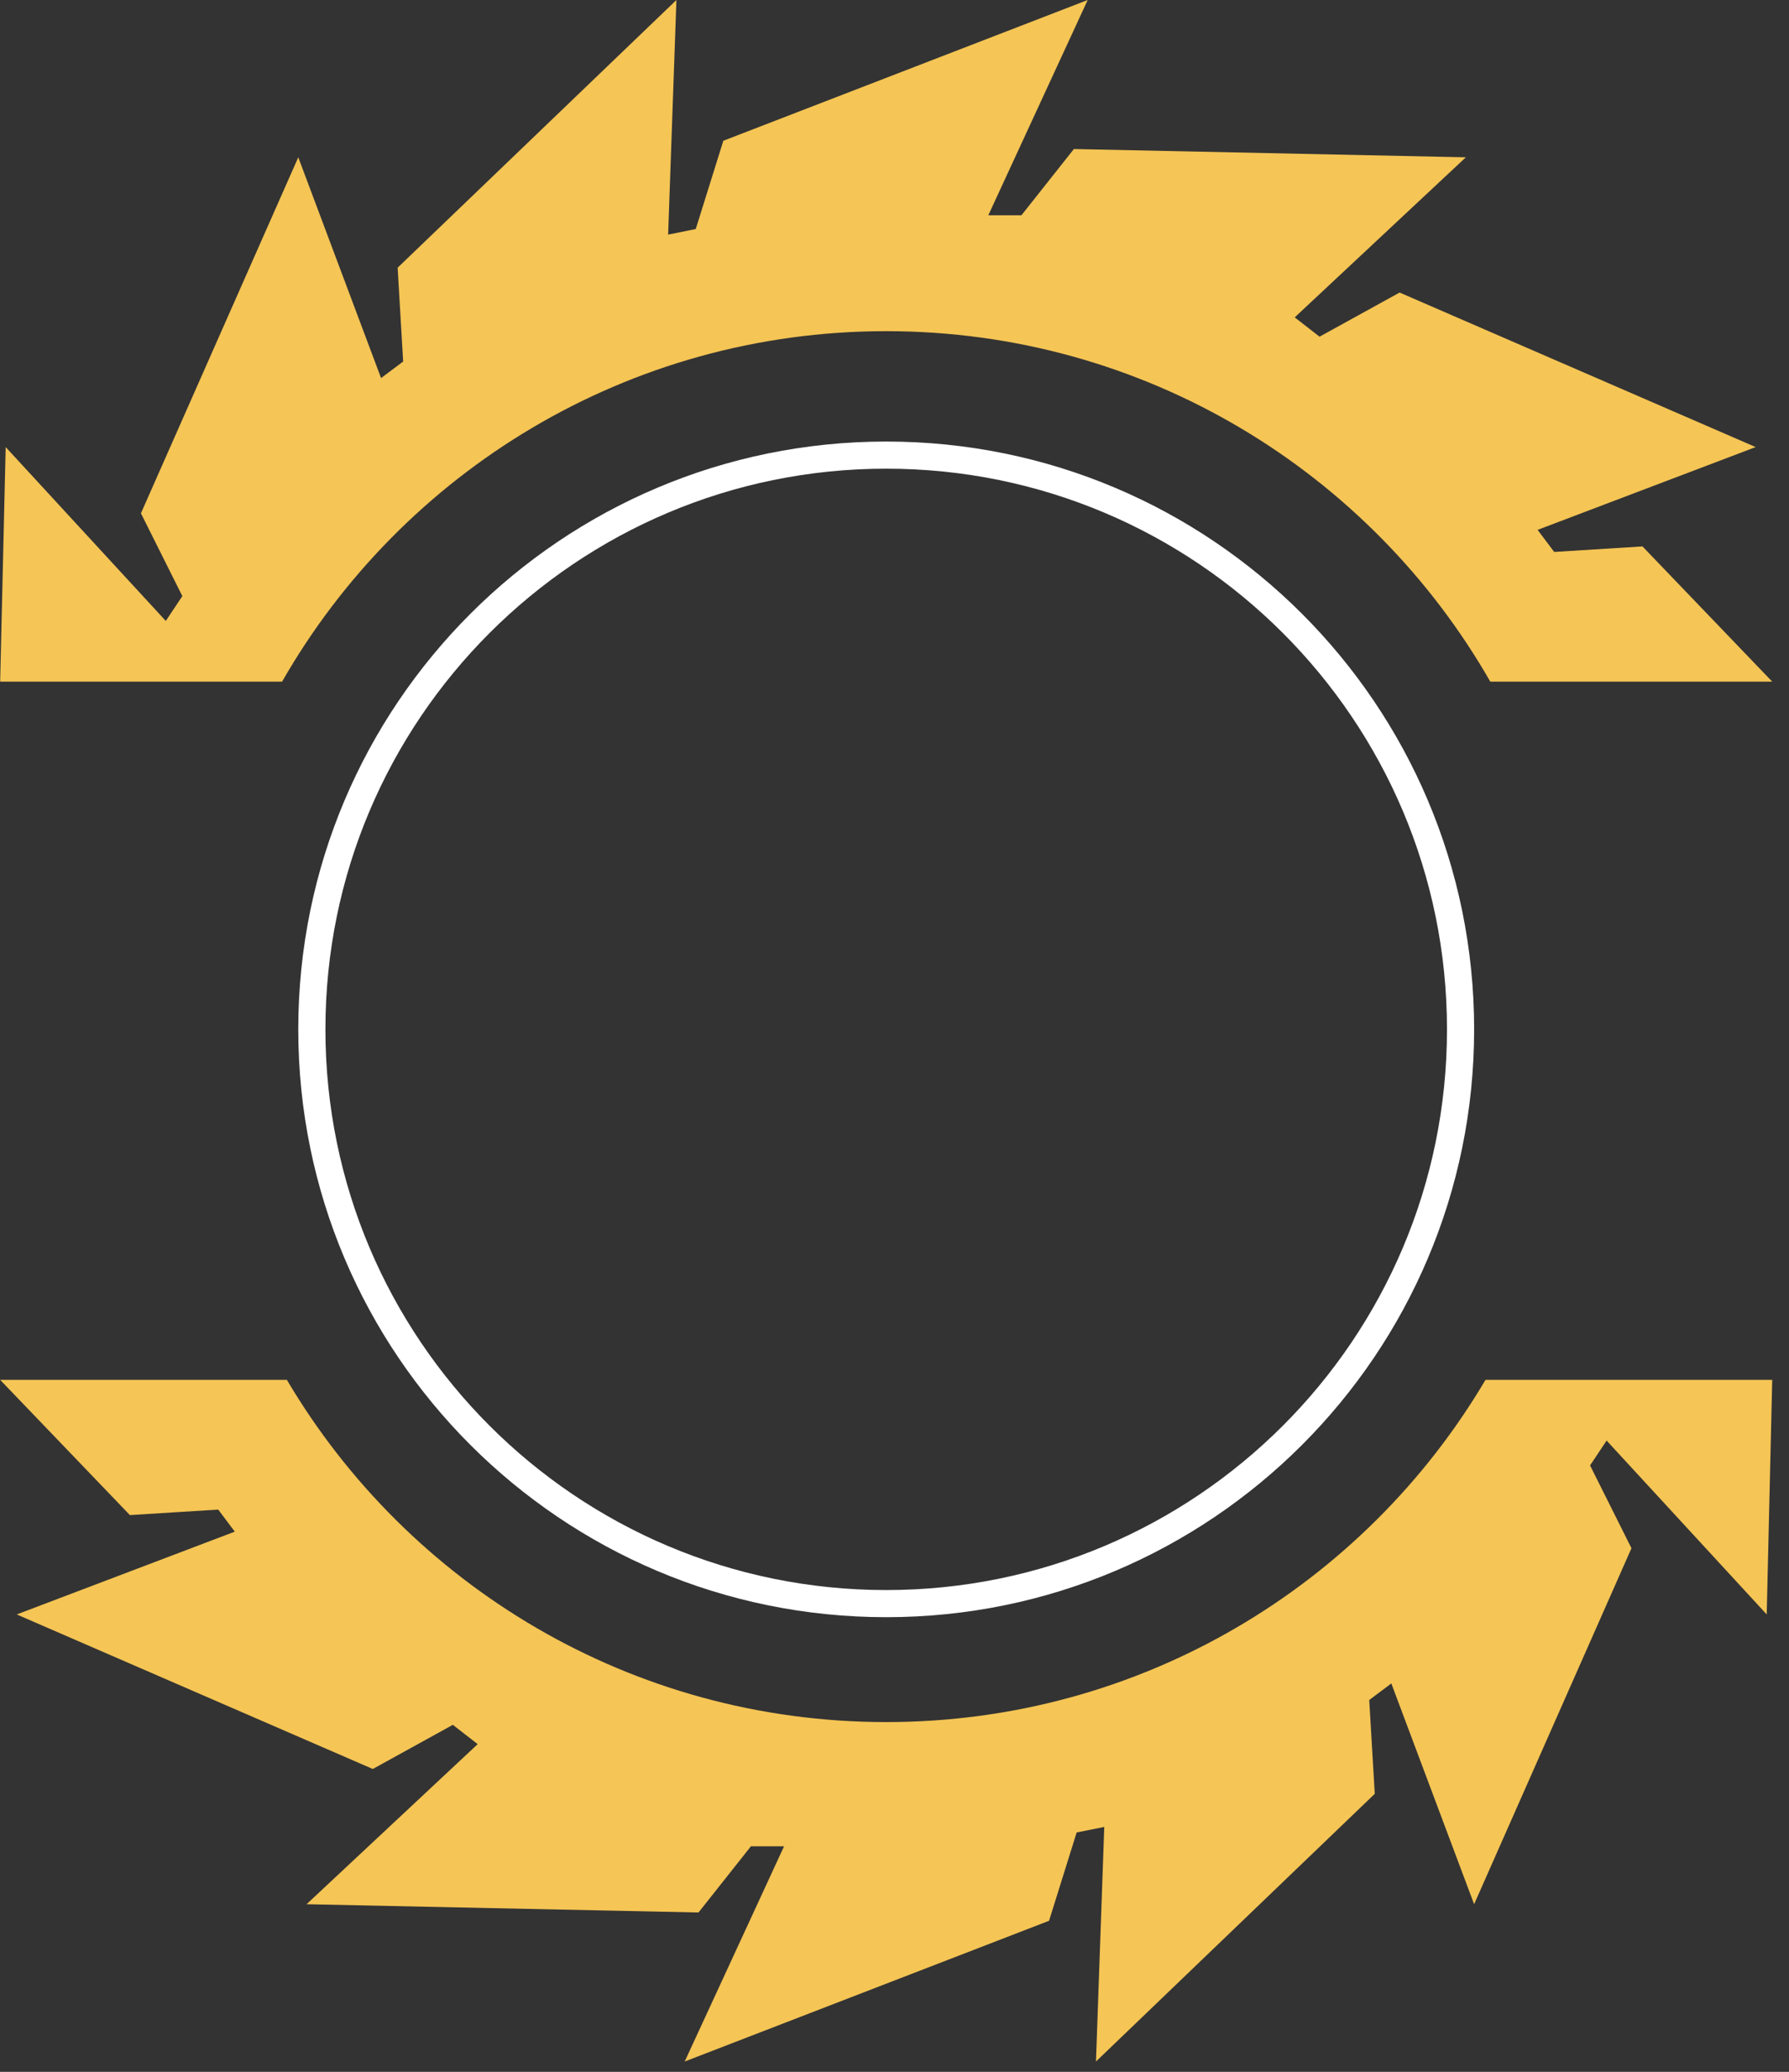 <svg width="120" height="139" viewBox="0 0 120 139" fill="none" xmlns="http://www.w3.org/2000/svg">
<rect x="0" y="0" width="120" height="139" fill="#333333" stroke="none"/>
<path fill-rule="evenodd" clip-rule="evenodd" d="M18.921 45.731H0.011L0.381 29.994L11.12 41.658L12.23 39.992L9.453 34.437L20.007 10.553L25.561 25.365L27.042 24.254L26.672 17.959L45.372 0L44.816 15.738L46.668 15.367L48.519 9.443L72.959 0L66.293 14.441H68.515L72.033 9.998L98.324 10.553L86.845 21.292L88.511 22.588L93.88 19.626L117.764 29.994L103.138 35.548L104.249 37.029L110.173 36.659L118.875 45.731H99.964C91.923 31.684 76.788 22.218 59.442 22.218C42.096 22.218 26.961 31.684 18.921 45.731ZM19.243 92.574H0.011L8.713 101.646L14.637 101.276L15.748 102.757L1.122 108.311L25.006 118.679L30.375 115.717L32.041 117.013L20.562 127.752L46.853 128.307L50.371 123.864H52.593L45.927 138.305L70.367 128.863L72.218 122.938L74.07 122.568L73.514 138.305L92.214 120.346L91.844 114.051L93.325 112.94L98.879 127.752L109.433 103.868L106.656 98.313L107.767 96.647L118.505 108.311L118.875 92.574H99.641C91.523 106.315 76.559 115.532 59.442 115.532C42.326 115.532 27.362 106.315 19.243 92.574Z" fill="#F5C555"/>
<path fill-rule="evenodd" clip-rule="evenodd" d="M59.444 106.675C80.218 106.675 97.059 89.834 97.059 69.059C97.059 48.284 80.218 31.443 59.444 31.443C38.669 31.443 21.828 48.284 21.828 69.059C21.828 89.834 38.669 106.675 59.444 106.675ZM59.444 108.495C81.224 108.495 98.88 90.839 98.88 69.059C98.88 47.279 81.224 29.623 59.444 29.623C37.664 29.623 20.007 47.279 20.007 69.059C20.007 90.839 37.664 108.495 59.444 108.495Z" fill="white"/>
</svg>
